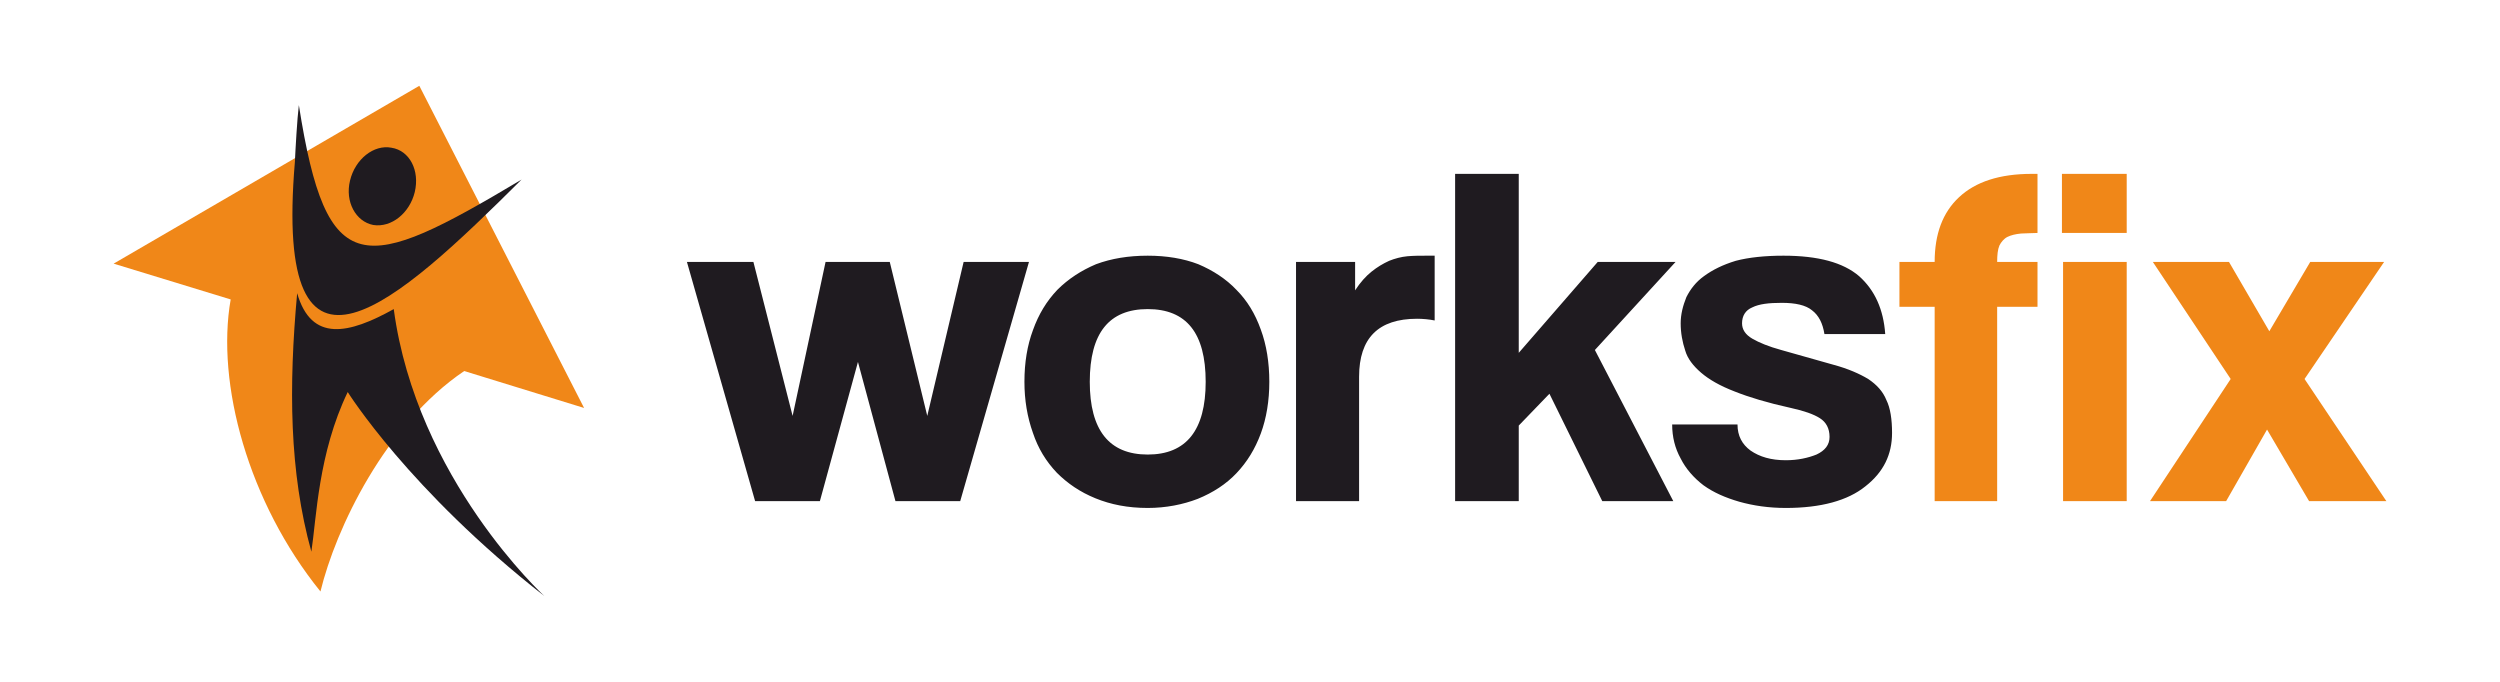<!-- Creator: CorelDRAW X8 --><svg xmlns="http://www.w3.org/2000/svg" xmlns:xlink="http://www.w3.org/1999/xlink" xml:space="preserve" width="44mm" height="12mm" version="1.1" style="shape-rendering:geometricPrecision; text-rendering:geometricPrecision; image-rendering:optimizeQuality; fill-rule:evenodd; clip-rule:evenodd" viewBox="0 0 4400 1200"><defs><style type="text/css"><![CDATA[ .fil1 {fill:#F08718} .fil0 {fill:#1F1B20} ]]></style></defs><g id="Warstwa_x0020_1"><g id="_571229544"><path class="fil0" d="M1576 882l-66 -245 -67 245 -114 0 -120 -421 117 0 69 271 58 -271 113 0 66 271 64 -271 115 0 -121 421 -114 0zm444 -82c68,0 102,-43 102,-128 0,-86 -34,-128 -102,-128 -68,0 -102,42 -102,128 0,85 34,128 102,128zm0 94c-35,0 -65,-6 -92,-17 -27,-11 -49,-26 -68,-45 -19,-20 -33,-43 -42,-70 -10,-28 -15,-58 -15,-90 0,-34 5,-64 15,-91 10,-28 24,-51 43,-71 19,-19 42,-34 68,-45 27,-10 57,-15 91,-15 33,0 63,5 89,15 26,11 49,26 67,45 19,19 33,42 43,70 10,27 15,58 15,92 0,33 -5,64 -15,91 -10,27 -24,50 -43,70 -18,19 -41,34 -68,45 -26,10 -56,16 -88,16zm261 -12l0 -421 104 0 0 50c9,-14 19,-25 29,-33 10,-8 20,-14 31,-19 10,-4 21,-7 32,-8 11,-1 22,-1 33,-1l15 0 0 114c-10,-2 -21,-3 -31,-3 -68,0 -102,34 -102,102l0 219 -111 0zm539 0l-93 -189 -54 56 0 133 -112 0 0 -576 112 0 0 315 139 -160 137 0 -142 155 138 266 -125 0zm391 -294c-3,-19 -10,-33 -22,-42 -11,-9 -29,-13 -53,-13 -23,0 -40,2 -52,8 -12,5 -18,15 -18,28 0,11 6,20 18,27 12,7 29,14 51,20 36,10 67,19 92,26 26,7 46,16 61,25 15,10 26,22 32,37 7,14 10,34 10,58 0,38 -15,69 -47,94 -31,25 -78,38 -140,38 -30,0 -57,-4 -82,-11 -24,-7 -45,-16 -63,-29 -17,-13 -31,-29 -40,-47 -10,-18 -15,-38 -15,-60l115 0c0,20 8,35 23,46 16,11 36,17 62,17 21,0 39,-4 54,-10 15,-7 23,-17 23,-31 0,-15 -6,-26 -17,-33 -11,-7 -28,-13 -51,-18 -41,-9 -74,-19 -99,-29 -26,-10 -45,-21 -59,-33 -14,-12 -24,-25 -28,-39 -5,-15 -8,-31 -8,-48 0,-16 4,-31 10,-46 7,-14 17,-27 31,-37 15,-11 33,-20 56,-27 23,-6 51,-9 84,-9 61,0 105,12 133,36 28,25 43,59 46,102l-107 0z"/><path class="fil1" d="M3405 461l-62 0 0 79 62 0 0 342 110 0 0 -342 71 0 0 -79 -71 0c0,-12 1,-22 4,-29 3,-6 8,-12 14,-15 6,-3 14,-5 24,-6 8,0 18,-1 29,-1l0 -104 -10 0c-57,0 -99,14 -128,41 -29,27 -43,65 -43,114zm384 0l137 206 -142 215 134 0 72 -126 74 126 136 0 -144 -215 140 -206 -130 0 -72 122 -71 -122 -134 0zm-158 0l0 421 112 0 0 -421 -112 0zm-2 -51l114 0 0 -104 -114 0 0 104z"/><path class="fil1" d="M406 527c-26,148 31,357 158,514 27,-111 114,-294 253,-388l211 65 -290 -567 -538 313 206 63z"/><path class="fil0" d="M918 316c-278,166 -343,181 -392,-131 -3,24 -6,78 -7,100 -38,449 180,249 399,31z"/><path class="fil0" d="M958 1049c0,0 -225,-206 -265,-505 -79,44 -145,59 -170,-28 -15,165 -14,314 25,455 9,-59 12,-173 64,-281 0,0 108,173 346,359z"/><path class="fil0" d="M689 260c-31,-6 -64,20 -73,58 -9,37 10,72 41,78 32,5 64,-21 73,-58 9,-38 -9,-73 -41,-78z"/></g></g></svg>